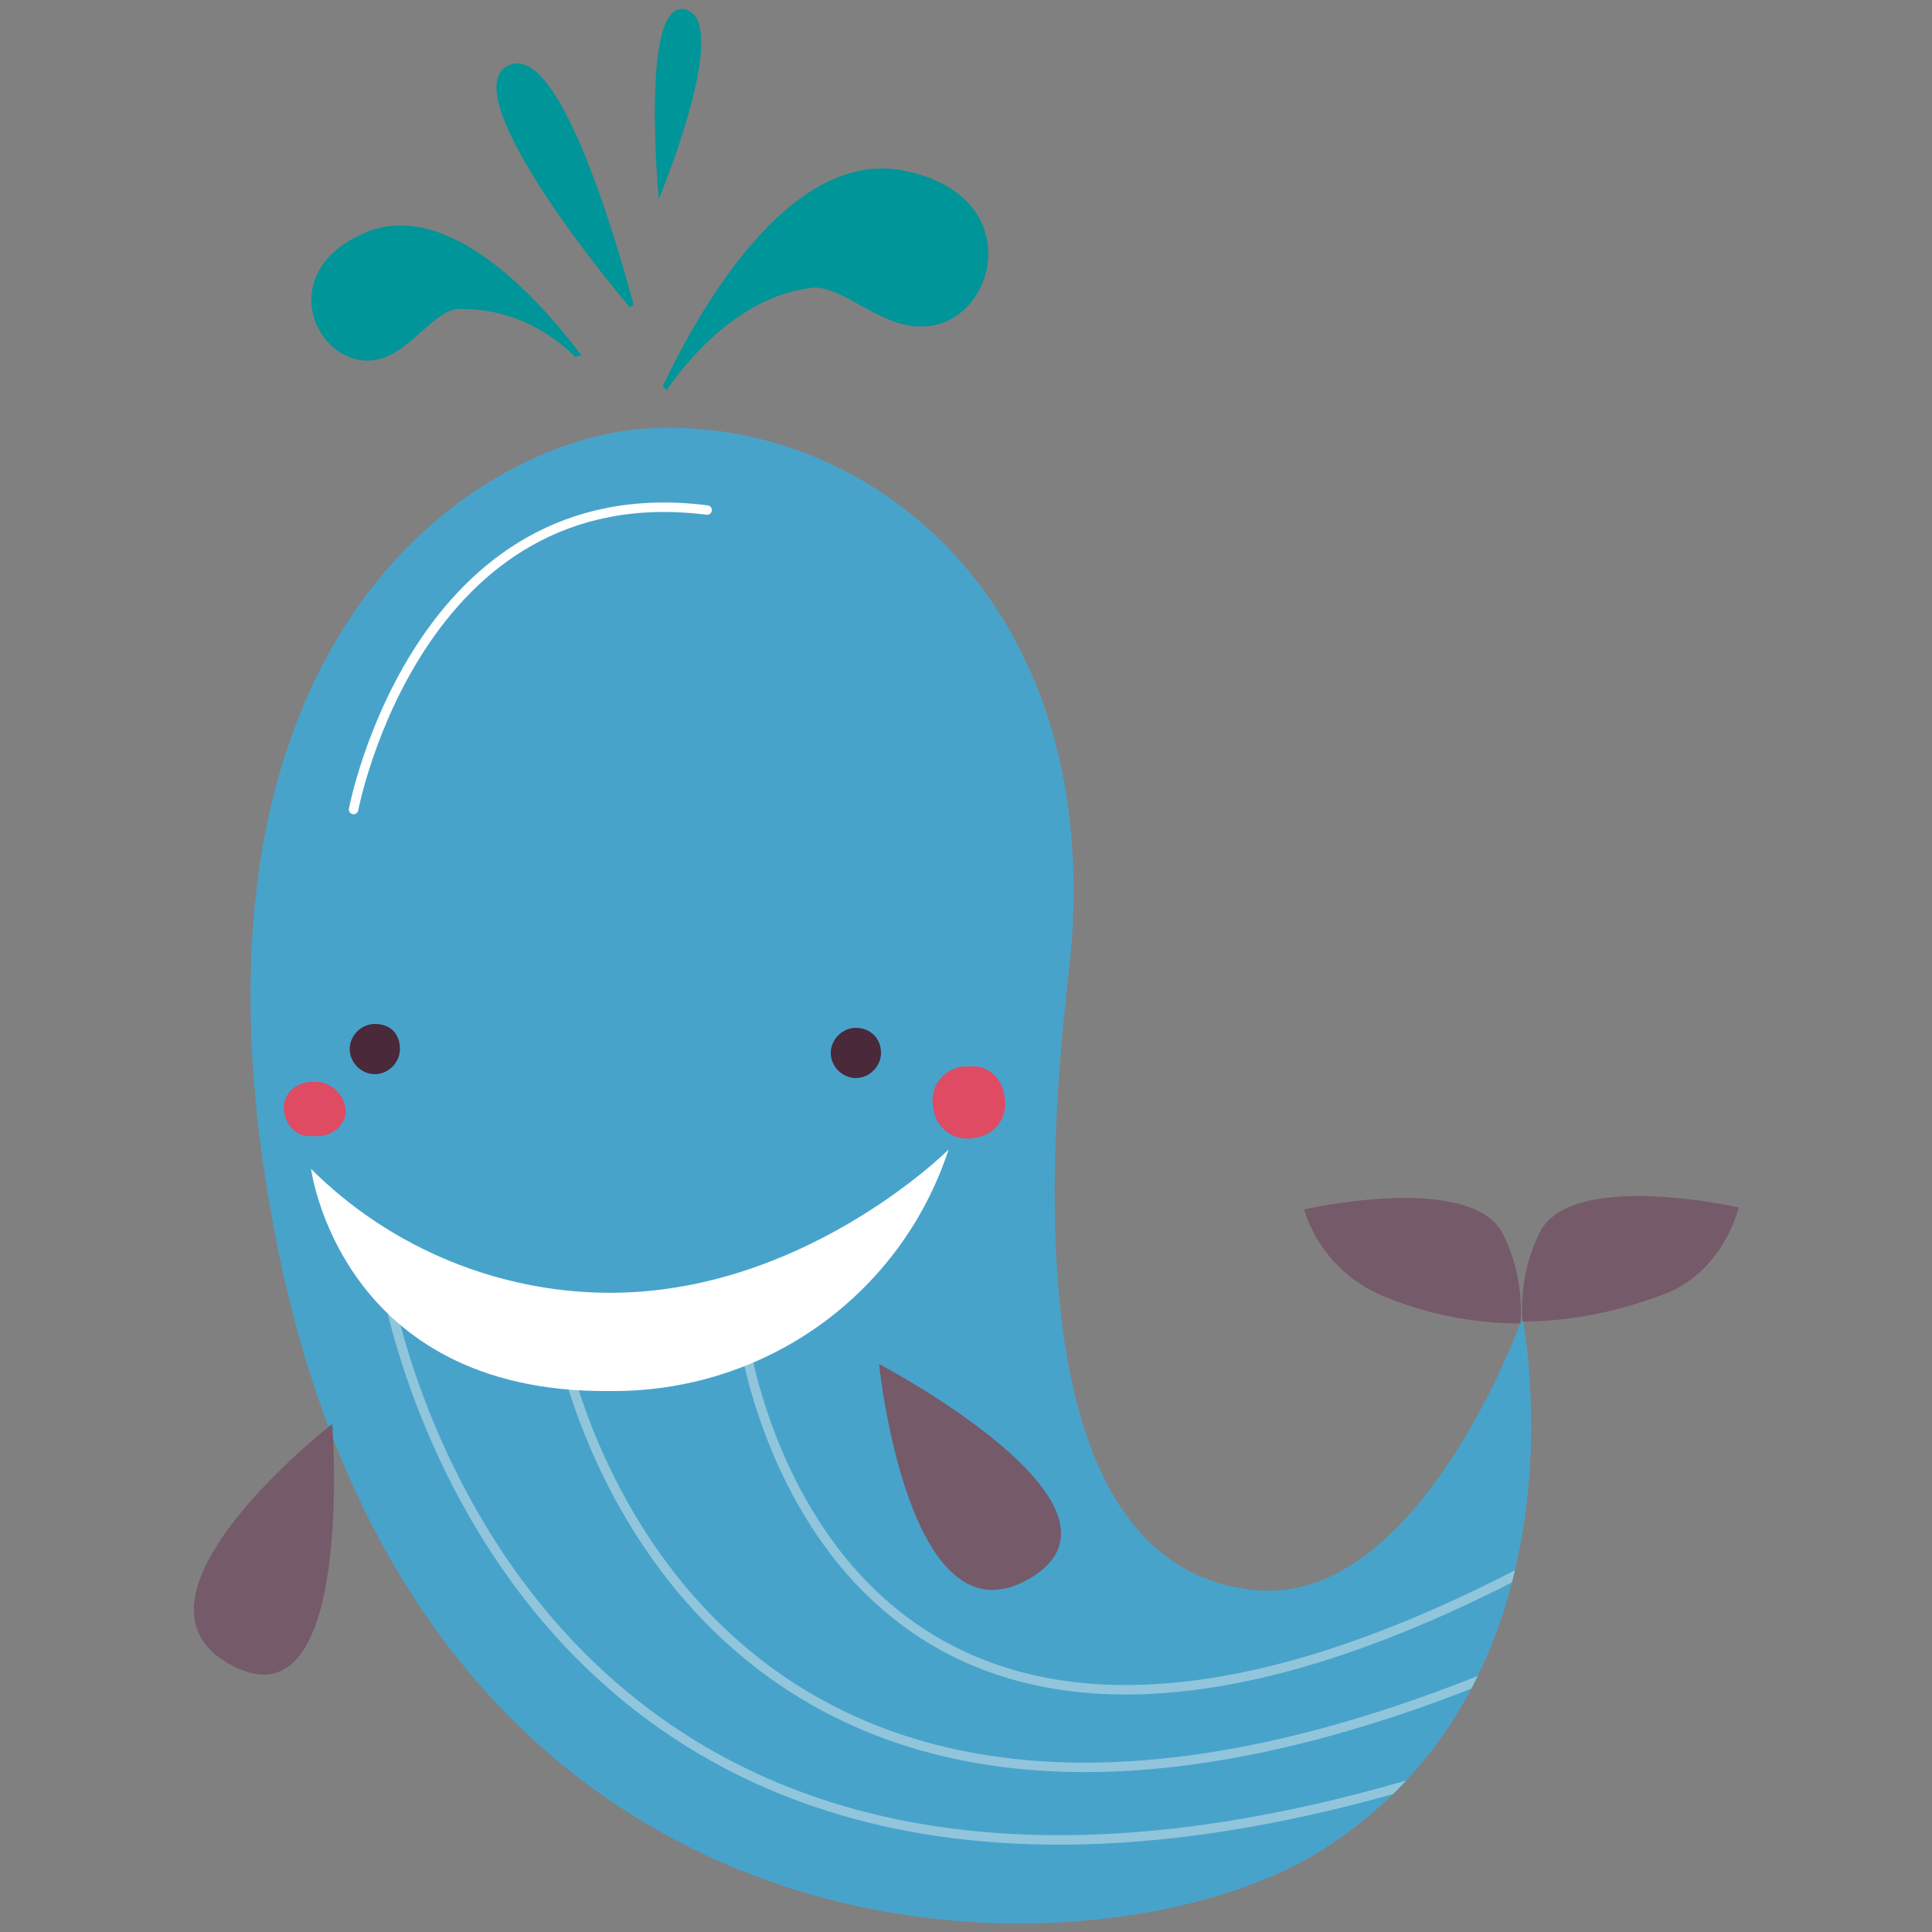 <?xml version="1.0" encoding="utf-8"?>
<!-- Generator: Adobe Illustrator 26.3.1, SVG Export Plug-In . SVG Version: 6.00 Build 0)  -->
<svg xmlns="http://www.w3.org/2000/svg" xmlns:xlink="http://www.w3.org/1999/xlink" version="1.1" id="Laag_1" x="0px" y="0px" viewBox="0 0 100 100" style="enable-background:new 0 0 100 100;" xml:space="preserve" width="400" height="400">
<rect x="0" y="0" width="100" height="100" fill="#808080" stroke="none"/>
<style type="text/css">
	.st0{fill:#48A3CB;}
	.st1{fill:none;}
	.st2{clip-path:url(#SVGID_00000101813323357151414780000006073388873815570878_);}
	.st3{fill:none;stroke:#91C5DC;stroke-width:0.49;stroke-linecap:round;stroke-linejoin:round;}
	.st4{fill:#755A6A;}
	.st5{fill:#009598;}
	.st6{fill:#FFFFFF;}
	.st7{fill:#49293A;}
	.st8{fill:#DE4B63;}
	.st9{fill:none;stroke:#FFFFFF;stroke-width:0.49;stroke-linecap:round;stroke-linejoin:round;}
</style>
<path class="st0" d="M78.8,68.2c0,0,3.8,18.8-10.6,27.7c-11.6,7.1-46.5,7.4-54-32.2c-5.8-30.5,10.3-40.8,19-41.5  c11.6-0.9,24.4,9,22.1,28.3c-2.3,20.1,1,30.9,9.6,31.8S78.8,68.2,78.8,68.2z"/>
<path class="st1" d="M78.8,68.2c0,0,3.8,18.8-10.6,27.7c-11.6,7.1-46.5,7.4-54-32.2c-5.8-30.5,10.3-40.8,19-41.5  c11.6-0.9,24.4,9,22.1,28.3c-2.3,20.1,1,30.9,9.6,31.8S78.8,68.2,78.8,68.2z"/>
<g>
	<defs>
		<path id="SVGID_1_" d="M78.8,68.2c0,0,3.8,18.8-10.6,27.7c-11.6,7.1-46.5,7.4-54-32.2c-5.8-30.5,10.3-40.8,19-41.5    c11.6-0.9,24.4,9,22.1,28.3c-2.3,20.1,1,30.9,9.6,31.8S78.8,68.2,78.8,68.2z"/>
	</defs>
	<clipPath id="SVGID_00000137115815709782741980000003491133028379736704_">
		<use xlink:href="#SVGID_1_" style="overflow:visible;"/>
	</clipPath>
	<g style="clip-path:url(#SVGID_00000137115815709782741980000003491133028379736704_);">
		<path class="st3" d="M19.9,66c0,0,6.4,43,58.2,24.7"/>
		<path class="st3" d="M29.1,69.7c0,0,6.5,35.2,50.3,16.1"/>
		<path class="st3" d="M38.4,68.7c0,0,3.7,31.8,40.5,12.6"/>
	</g>
</g>
<path class="st4" d="M17.2,73.7c0,0,1.2,15.9-5.2,12.5C5.5,82.8,17.2,73.7,17.2,73.7z"/>
<path class="st4" d="M45.5,70.6c0,0,14.1,7.4,7.8,11.1S45.5,70.6,45.5,70.6z"/>
<path class="st5" d="M19,12c-5.1,2.1-2.5,7.3,0.6,6.6c1.6-0.4,2.8-2.4,4-2.6c2.3-0.1,4.5,0.8,6.2,2.5c0.1-0.1,0.2-0.1,0.3-0.1  C28,15.6,23.3,10.3,19,12z"/>
<path class="st5" d="M46.6,8.8c-5.9-1-10.6,7.6-12.3,11.2l0.2,0.2c1.3-1.9,4-4.9,7.5-5.3c1.5-0.2,3.5,2,5.6,2  C51.6,17,53.4,10,46.6,8.8z"/>
<path class="st5" d="M26.3,3.4c-2.7,1.3,4.4,10.3,6.3,12.5c0.1,0,0.1-0.1,0.2-0.1C32.1,13.2,29,2,26.3,3.4z"/>
<path class="st5" d="M34.1,10.3c0,0-1-10.5,1.4-9.8C37.9,1.2,34.1,10.3,34.1,10.3z"/>
<path class="st4" d="M67.5,62.6c0,0,8.3-1.9,10.2,1.1c0.8,1.5,1.1,3.1,1,4.8c-2.5,0-5-0.5-7.3-1.5C69.6,66.2,68.1,64.6,67.5,62.6z"/>
<path class="st4" d="M90,62.5c0,0-8.3-1.9-10.2,1.1c-0.8,1.5-1.1,3.1-1,4.8c2.5,0,4.9-0.5,7.3-1.4C88,66.3,89.4,64.6,90,62.5z"/>
<path class="st6" d="M16.1,60.5c3.9,3.9,9.2,6.2,14.7,6.4c10.5,0.4,18.3-7.4,18.3-7.4c-2.5,7.6-9.6,12.6-17.6,12.5  C17.6,72.1,16.1,60.5,16.1,60.5z"/>
<path class="st7" d="M20.7,54.3c0,0.7-0.6,1.3-1.3,1.3c-0.7,0-1.3-0.6-1.3-1.3c0-0.7,0.6-1.3,1.3-1.3c0,0,0,0,0,0  C20.2,53,20.7,53.5,20.7,54.3z"/>
<path class="st7" d="M45.6,54.5c0,0.7-0.6,1.3-1.3,1.3S43,55.2,43,54.5s0.6-1.3,1.3-1.3c0,0,0,0,0,0C45,53.2,45.6,53.7,45.6,54.5z"/>
<path class="st8" d="M52,56.8c0.2,1-0.5,2-1.6,2.1c-1,0.2-2-0.5-2.1-1.6c-0.2-1,0.5-2,1.6-2.1c0.1,0,0.2,0,0.3,0  C51.1,55.1,51.9,55.8,52,56.8z"/>
<path class="st8" d="M17.9,57.6c-0.1,0.8-0.9,1.3-1.7,1.2c-0.8,0.1-1.4-0.5-1.5-1.3c-0.1-0.8,0.5-1.4,1.3-1.5c0.2,0,0.3,0,0.5,0  C17.3,56.1,17.9,56.8,17.9,57.6z"/>
<path class="st9" d="M18.3,41.9c0,0,3.3-17.4,18.3-15.5"/>
</svg>
<!-- fixed -->